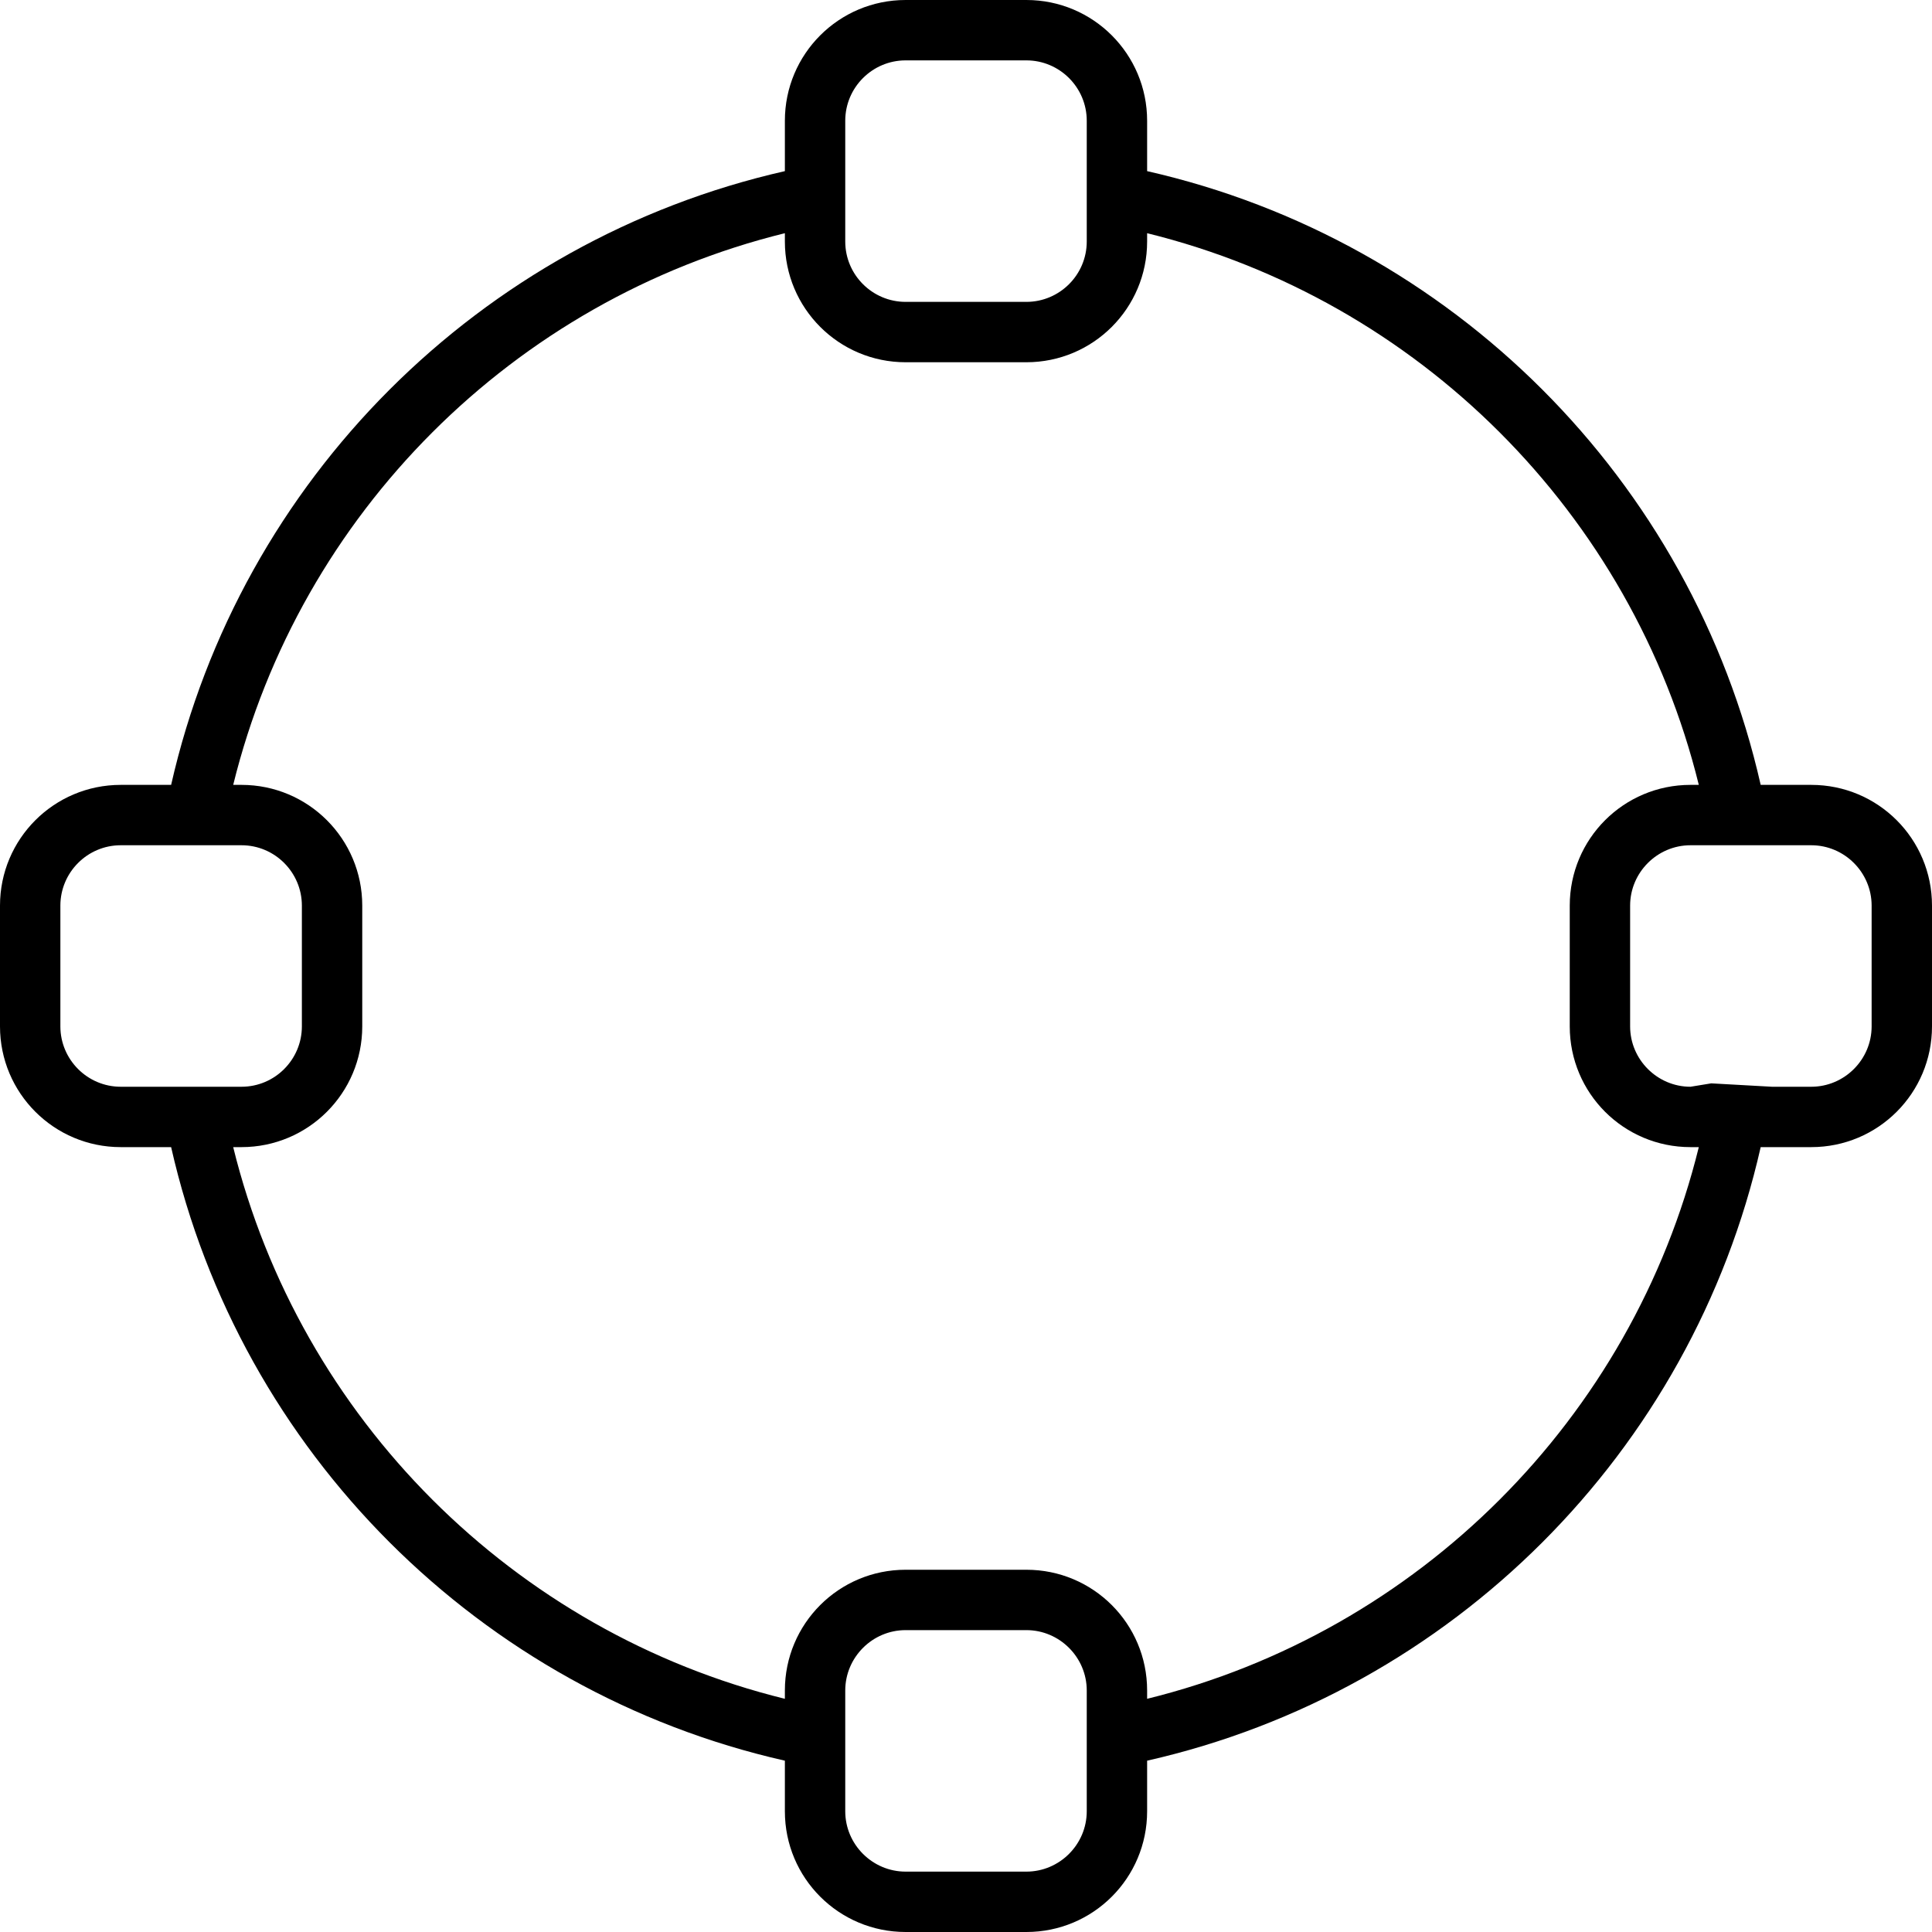 <svg xmlns="http://www.w3.org/2000/svg" viewBox="0 0 512 512"><!--! Font Awesome Pro 6.1.2 by @fontawesome - https://fontawesome.com License - https://fontawesome.com/license (Commercial License) Copyright 2022 Fonticons, Inc. --><path d="M208 45.35V32C208 14.33 222.3 0 240 0H272C289.7 0 304 14.33 304 32V45.35C384.8 63.68 448.3 127.2 466.6 208H480C497.7 208 512 222.3 512 240V272C512 289.7 497.7 304 480 304H466.6C448.3 384.8 384.8 448.3 304 466.6V480C304 497.7 289.7 512 272 512H240C222.3 512 208 497.7 208 480V466.6C127.2 448.3 63.68 384.8 45.35 304H32C14.33 304 0 289.7 0 272V240C0 222.3 14.33 208 32 208H45.35C63.68 127.2 127.2 63.68 208 45.35V45.35zM272 16H240C231.2 16 224 23.16 224 32V42.35L224 58.55L224 64C224 72.84 231.2 80 240 80H272C280.8 80 288 72.84 288 64V32C288 23.16 280.8 16 272 16zM64 208C81.67 208 96 222.3 96 240V272C96 289.7 81.67 304 64 304H61.8C79.51 375.9 136.1 432.5 208 450.2V448C208 430.3 222.3 416 240 416H272C289.7 416 304 430.3 304 448V450.2C375.9 432.5 432.5 375.9 450.2 304H448C430.3 304 416 289.7 416 272V240C416 222.3 430.3 208 448 208H450.2C432.5 136.1 375.9 79.51 304 61.8V64C304 81.67 289.7 96 272 96H240C222.3 96 208 81.67 208 64V61.8C136.1 79.51 79.51 136.1 61.8 208H64zM58.55 288H64C72.84 288 80 280.8 80 272V240C80 231.2 72.84 224 64 224H32C23.16 224 16 231.2 16 240V272C16 280.8 23.16 288 32 288H42.35H58.55V288zM224 480C224 488.8 231.2 496 240 496H272C280.8 496 288 488.8 288 480V448C288 439.2 280.8 432 272 432H240C231.2 432 224 439.2 224 448L224 453.5L224 469.6V480zM480 288C488.8 288 496 280.8 496 272V240C496 231.2 488.8 224 480 224H448C439.2 224 432 231.2 432 240V272C432 280.8 439.2 288 448 288L453.5 287.1L469.6 288H480z"/></svg>